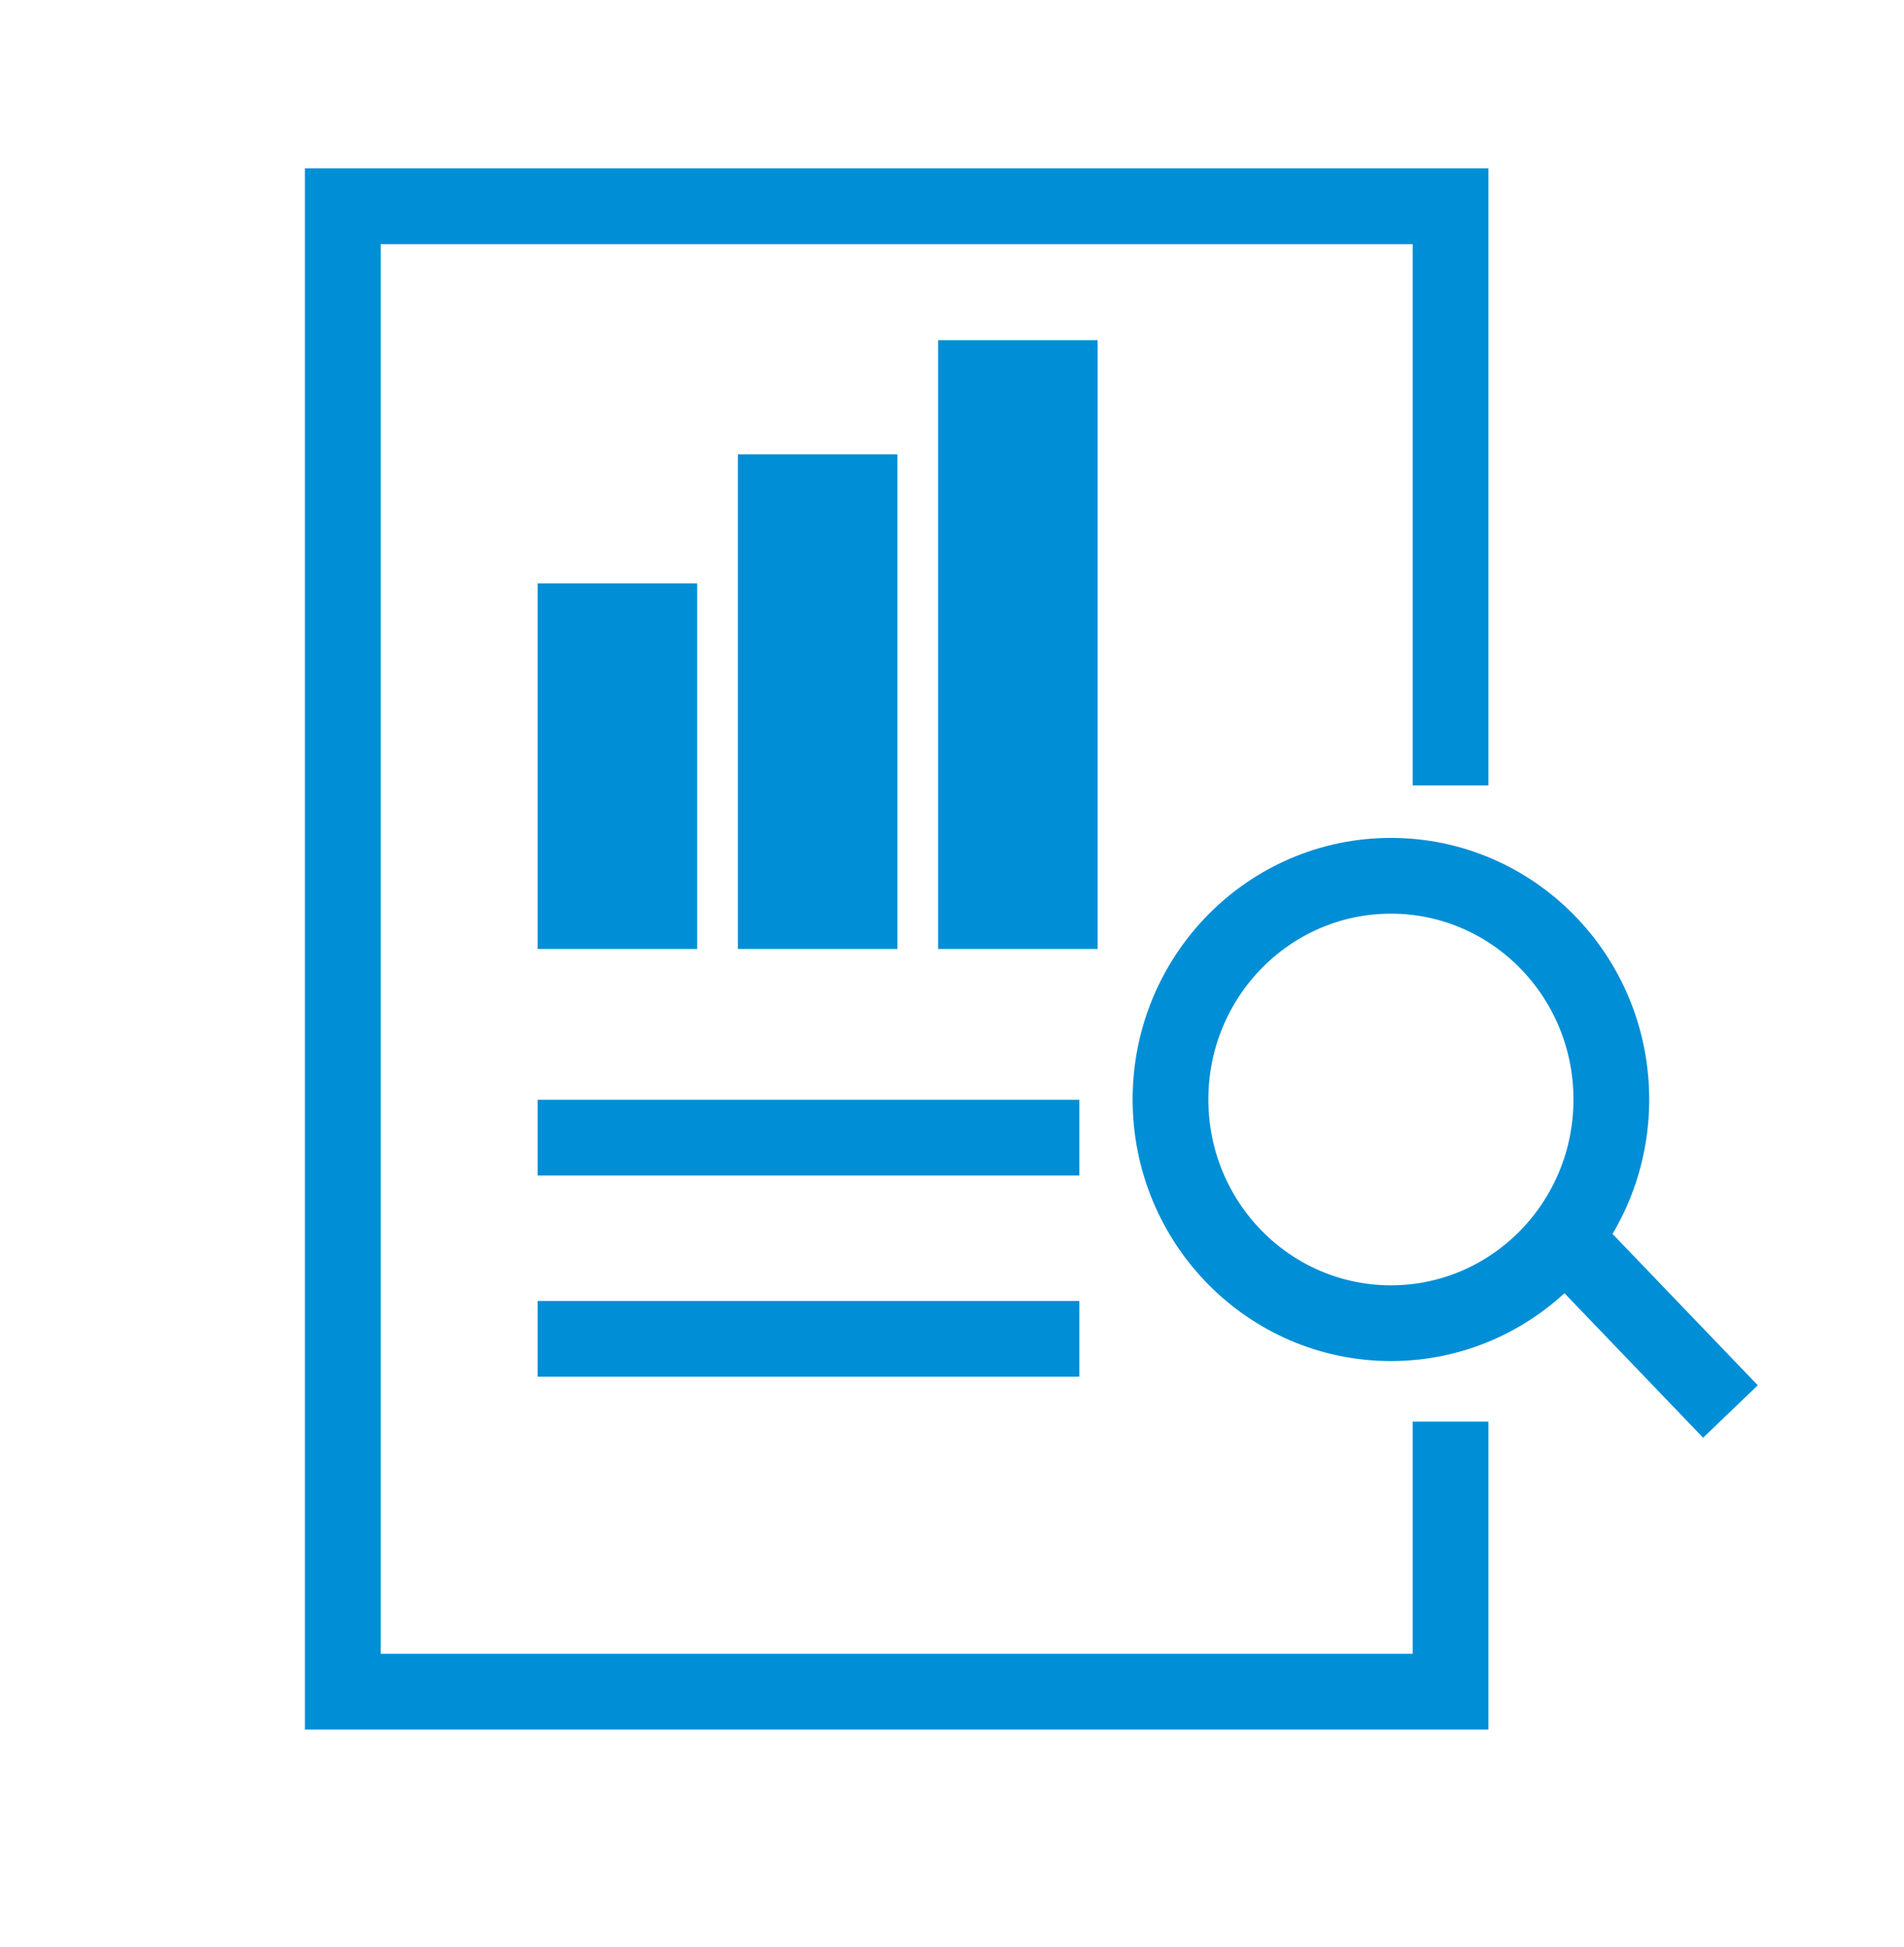 <svg width="45" height="46" viewBox="0 0 45 46" fill="none" xmlns="http://www.w3.org/2000/svg">
<path d="M16.477 13.786H12.707V22.424H16.477V13.786Z" fill="#008ED6"/>
<path d="M21.21 10.736H17.439V22.424H21.21V10.736Z" fill="#008ED6"/>
<path d="M25.942 8.039H22.171V22.424H25.942V8.039Z" fill="#008ED6"/>
<path d="M36.965 29.256L40.898 33.354M38.083 25.981C38.083 28.9 35.751 31.267 32.874 31.267C29.997 31.267 27.664 28.9 27.664 25.981C27.664 23.062 29.997 20.695 32.874 20.695C35.751 20.695 38.083 23.062 38.083 25.981Z" stroke="#008ED6" stroke-width="1.79" stroke-miterlimit="10"/>
<path d="M34.283 33.594V39.975H8.102V4.875H34.283L34.283 18.56" stroke="#008ED6" stroke-width="1.79" stroke-miterlimit="10"/>
<path d="M12.707 26.883H25.51" stroke="#008ED6" stroke-width="1.79" stroke-miterlimit="10"/>
<path d="M12.707 31.637H25.51" stroke="#008ED6" stroke-width="1.79" stroke-miterlimit="10"/>
</svg>
